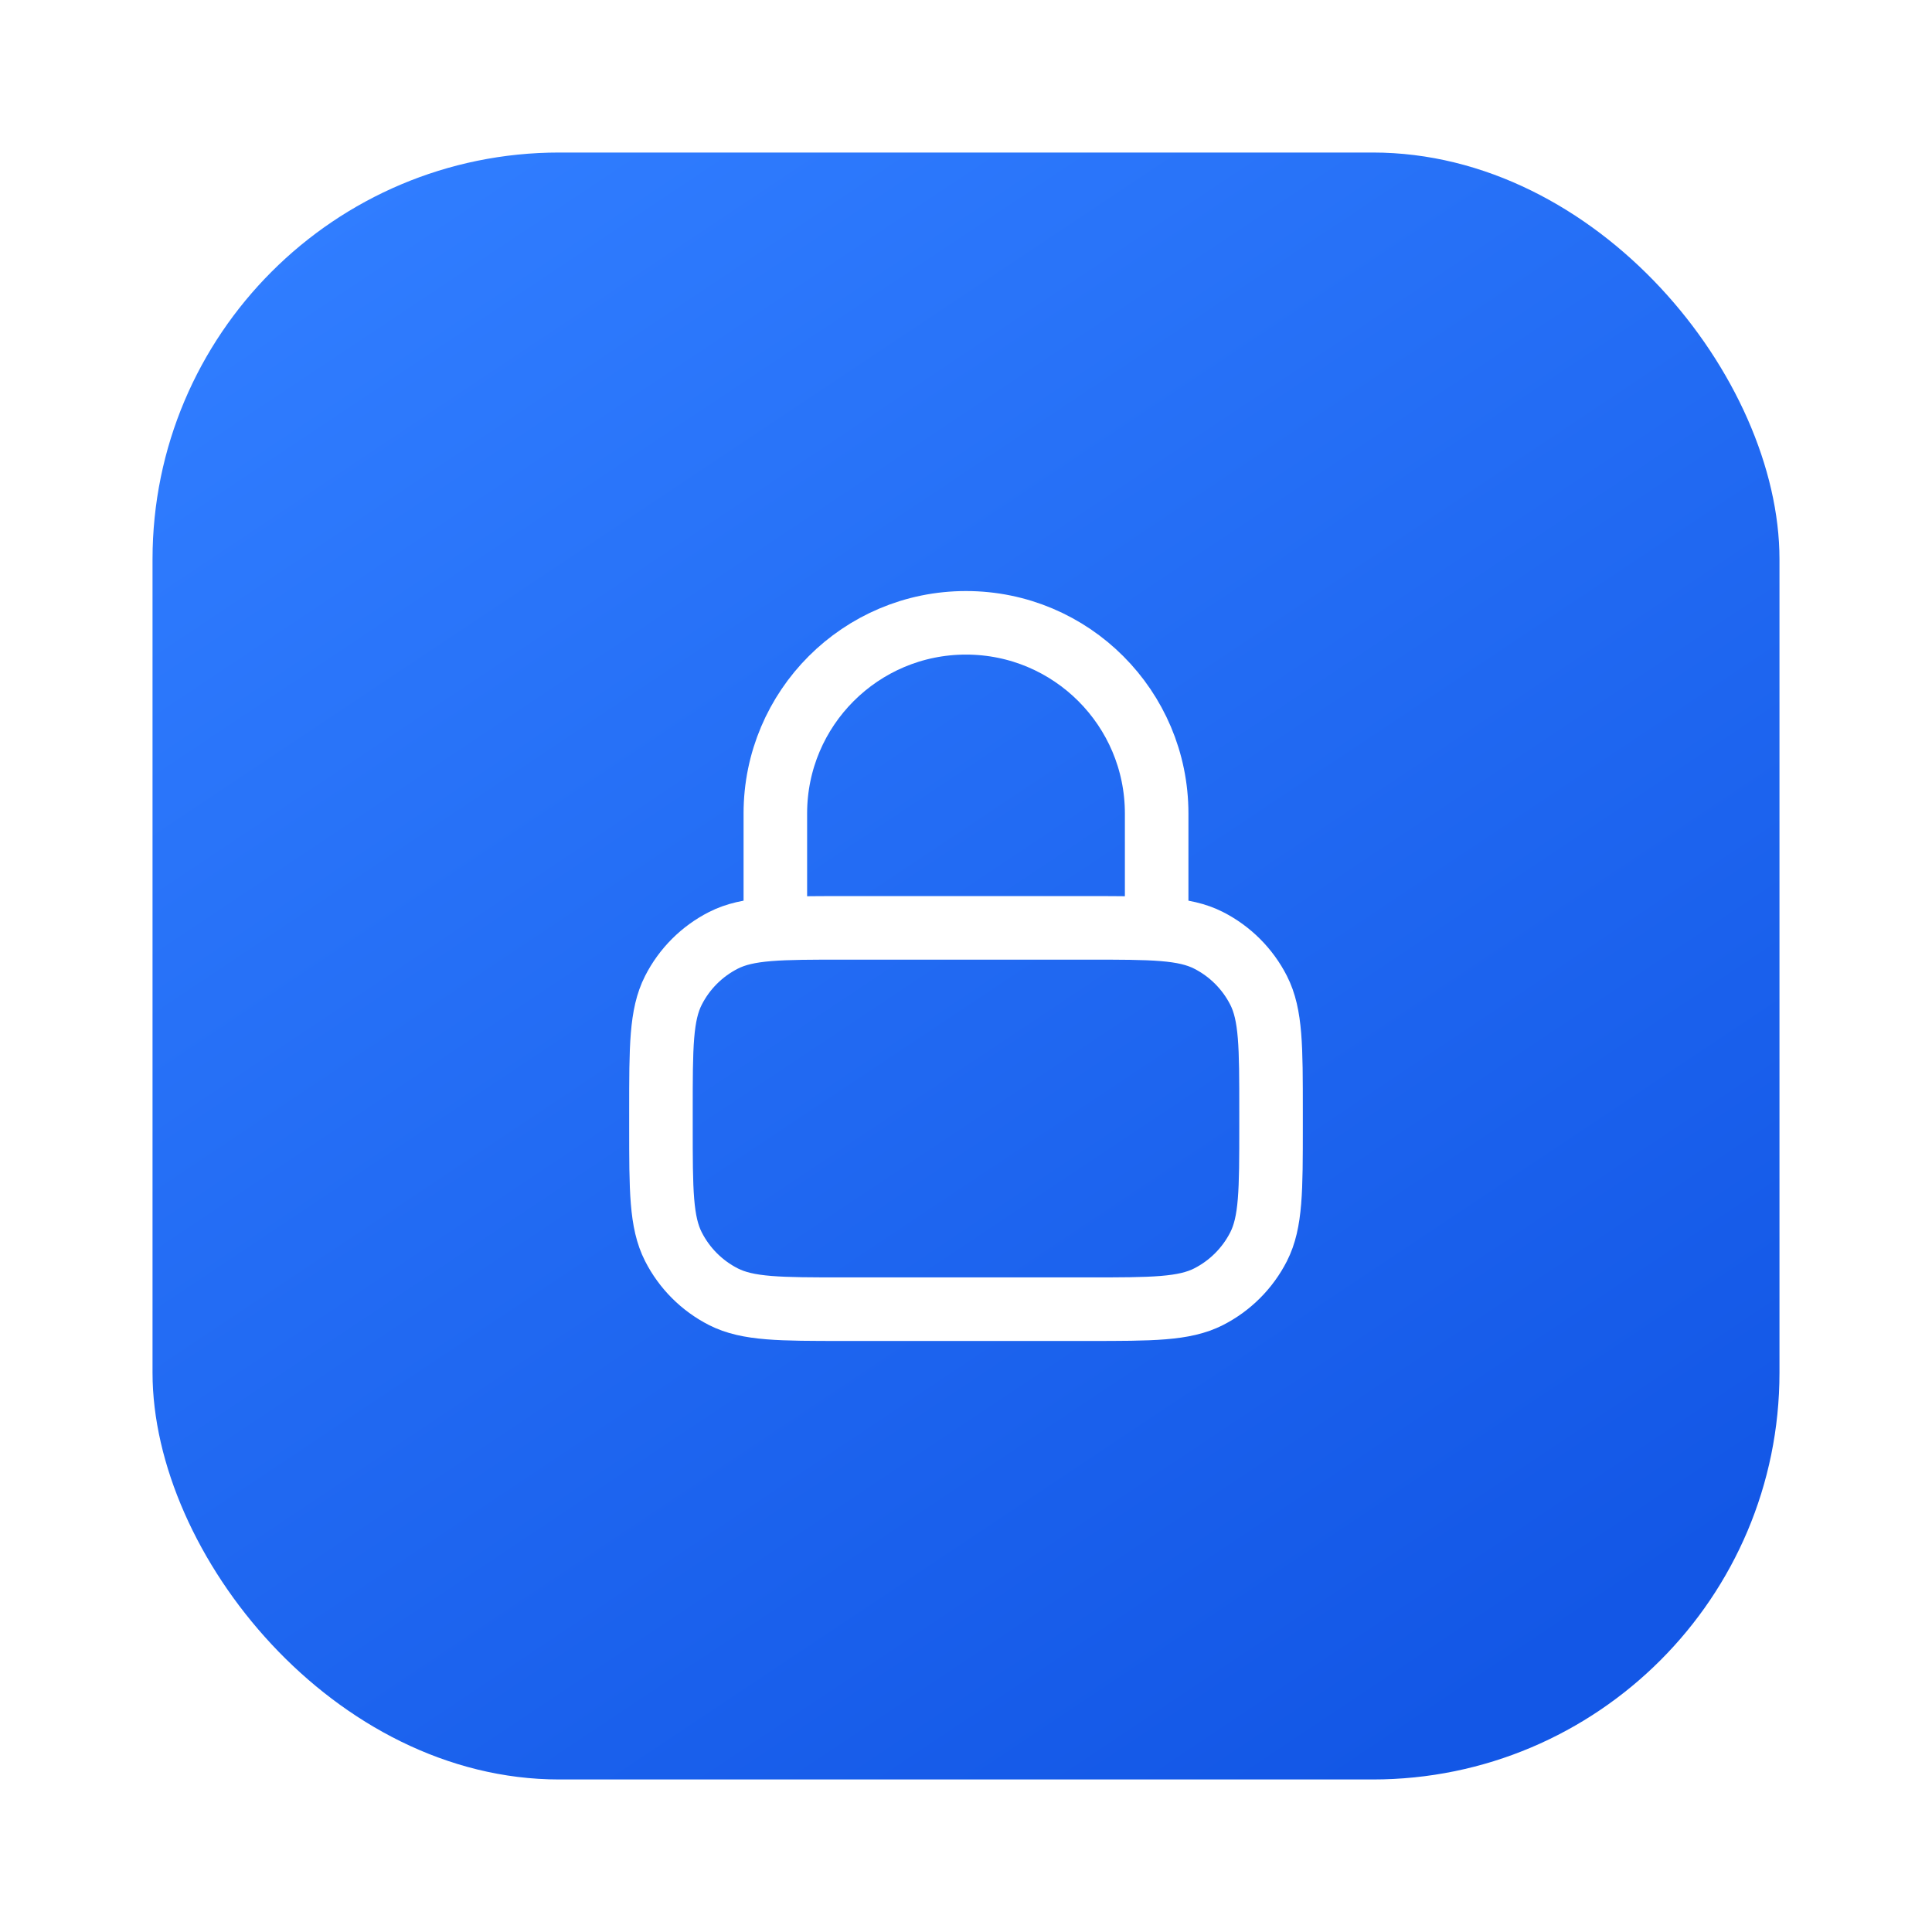 <?xml version="1.0" encoding="UTF-8"?>
<svg xmlns="http://www.w3.org/2000/svg" width="76" height="76" viewBox="0 0 76 76" fill="none">
  <g filter="url(#filter0_d_6790_2821)">
    <rect x="6" width="64" height="64" rx="16" fill="url(#paint0_linear_6790_2821)"></rect>
    <path d="M45.5 30.5V26C45.5 21.858 42.142 18.5 38 18.5C33.858 18.5 30.5 21.858 30.5 26V30.5M33.2 45.5H42.8C45.32 45.5 46.58 45.5 47.543 45.01C48.39 44.578 49.078 43.89 49.51 43.043C50 42.08 50 40.82 50 38.3V37.7C50 35.18 50 33.92 49.51 32.957C49.078 32.11 48.39 31.422 47.543 30.991C46.58 30.5 45.32 30.5 42.8 30.5H33.2C30.68 30.5 29.42 30.5 28.457 30.991C27.61 31.422 26.922 32.11 26.491 32.957C26 33.92 26 35.18 26 37.7V38.3C26 40.82 26 42.08 26.491 43.043C26.922 43.89 27.61 44.578 28.457 45.01C29.42 45.5 30.68 45.5 33.2 45.5Z" stroke="white" stroke-width="2.5" stroke-linecap="round" stroke-linejoin="round"></path>
  </g>
  <defs>
    <filter id="filter0_d_6790_2821" x="0" y="0" width="76" height="76" filterUnits="userSpaceOnUse" color-interpolation-filters="sRGB">
      <feFlood flood-opacity="0" result="BackgroundImageFix"></feFlood>
      <feColorMatrix in="SourceAlpha" type="matrix" values="0 0 0 0 0 0 0 0 0 0 0 0 0 0 0 0 0 0 127 0" result="hardAlpha"></feColorMatrix>
      <feMorphology radius="2" operator="erode" in="SourceAlpha" result="effect1_dropShadow_6790_2821"></feMorphology>
      <feOffset dy="6"></feOffset>
      <feGaussianBlur stdDeviation="4"></feGaussianBlur>
      <feComposite in2="hardAlpha" operator="out"></feComposite>
      <feColorMatrix type="matrix" values="0 0 0 0 0 0 0 0 0 0 0 0 0 0 0 0 0 0 0.14 0"></feColorMatrix>
      <feBlend mode="normal" in2="BackgroundImageFix" result="effect1_dropShadow_6790_2821"></feBlend>
      <feBlend mode="normal" in="SourceGraphic" in2="effect1_dropShadow_6790_2821" result="shape"></feBlend>
    </filter>
    <linearGradient id="paint0_linear_6790_2821" x1="16.5" y1="0" x2="57.5" y2="61.5" gradientUnits="userSpaceOnUse">
      <stop stop-color="#307DFF"></stop>
      <stop offset="1" stop-color="#1357E6"></stop>
    </linearGradient>
  </defs>
</svg>
